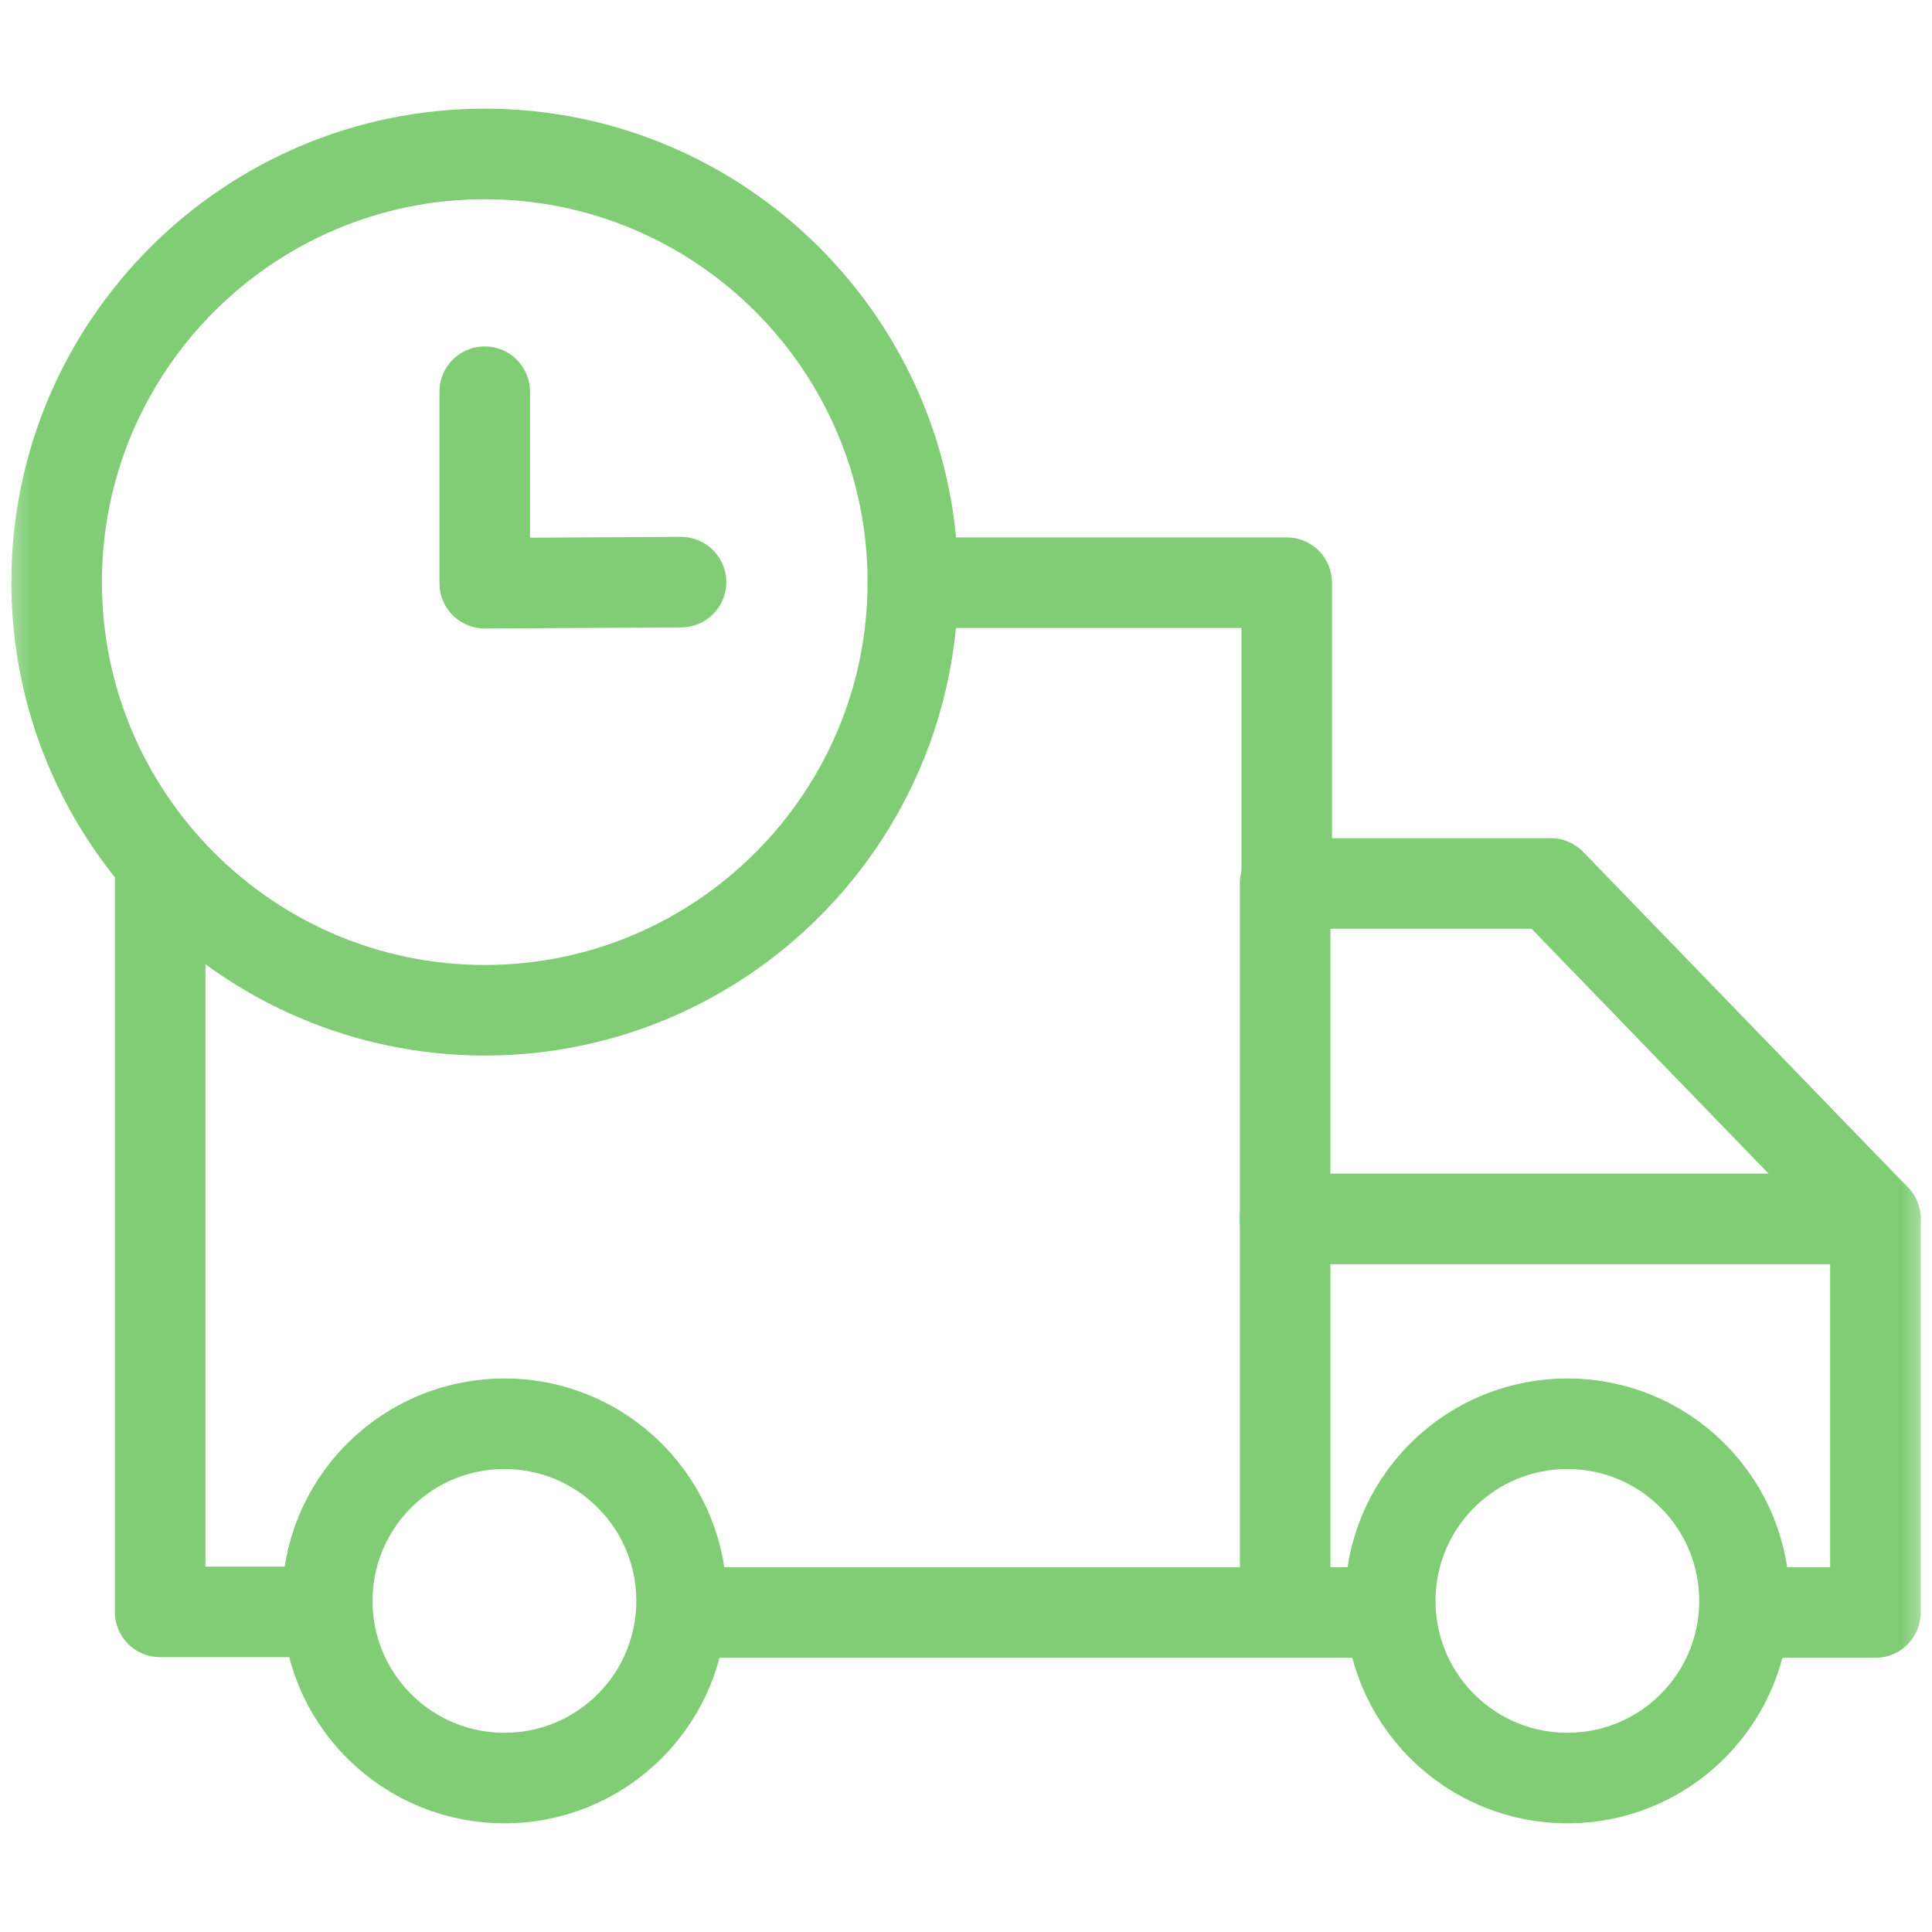 <svg width="32" height="32" viewBox="0 0 32 32" fill="none" xmlns="http://www.w3.org/2000/svg">
<mask id="mask0_81_1009" style="mask-type:luminance" maskUnits="userSpaceOnUse" x="0" y="0" width="32" height="32">
<path d="M0 5.72205e-06H32V32H0V5.72205e-06Z" fill="white"/>
</mask>
<g mask="url(#mask0_81_1009)">
<path d="M8.029 16.733C4.119 16.733 0.938 13.552 0.938 9.642C0.938 5.731 4.119 2.55 8.029 2.55C11.939 2.55 15.12 5.731 15.12 9.642C15.12 13.552 11.939 16.733 8.029 16.733Z" stroke="#80CD75" stroke-width="1.5" stroke-miterlimit="10" stroke-linecap="round" stroke-linejoin="round"/>
<path d="M11.28 9.642L8.029 9.66V6.488" stroke="#80CD75" stroke-width="1.5" stroke-miterlimit="10" stroke-linecap="round" stroke-linejoin="round"/>
<path d="M22.757 26.708H11.393" stroke="#80CD75" stroke-width="1.5" stroke-miterlimit="10" stroke-linecap="round" stroke-linejoin="round"/>
<path d="M28.916 26.708H31.063V20.189L25.685 14.633H21.286V14.641V26.649" stroke="#80CD75" stroke-width="1.5" stroke-miterlimit="10" stroke-linecap="round" stroke-linejoin="round"/>
<path d="M31.062 20.189H21.285" stroke="#80CD75" stroke-width="1.5" stroke-miterlimit="10" stroke-linecap="round" stroke-linejoin="round"/>
<path d="M6.28 24.441C7.426 23.295 9.284 23.295 10.43 24.441C11.576 25.587 11.576 27.445 10.43 28.591C9.284 29.737 7.426 29.737 6.28 28.591C5.134 27.445 5.134 25.587 6.28 24.441Z" stroke="#80CD75" stroke-width="1.5" stroke-miterlimit="10" stroke-linecap="round" stroke-linejoin="round"/>
<path d="M23.886 24.441C25.032 23.295 26.89 23.295 28.035 24.441C29.181 25.587 29.181 27.445 28.035 28.591C26.89 29.737 25.032 29.737 23.886 28.591C22.74 27.445 22.74 25.587 23.886 24.441Z" stroke="#80CD75" stroke-width="1.5" stroke-miterlimit="10" stroke-linecap="round" stroke-linejoin="round"/>
<path d="M2.652 14.616V26.698H5.299" stroke="#80CD75" stroke-width="1.5" stroke-miterlimit="10" stroke-linecap="round" stroke-linejoin="round"/>
<path d="M21.312 14.641V9.651H15.12" stroke="#80CD75" stroke-width="1.5" stroke-miterlimit="10" stroke-linecap="round" stroke-linejoin="round"/>
</g>
</svg>

